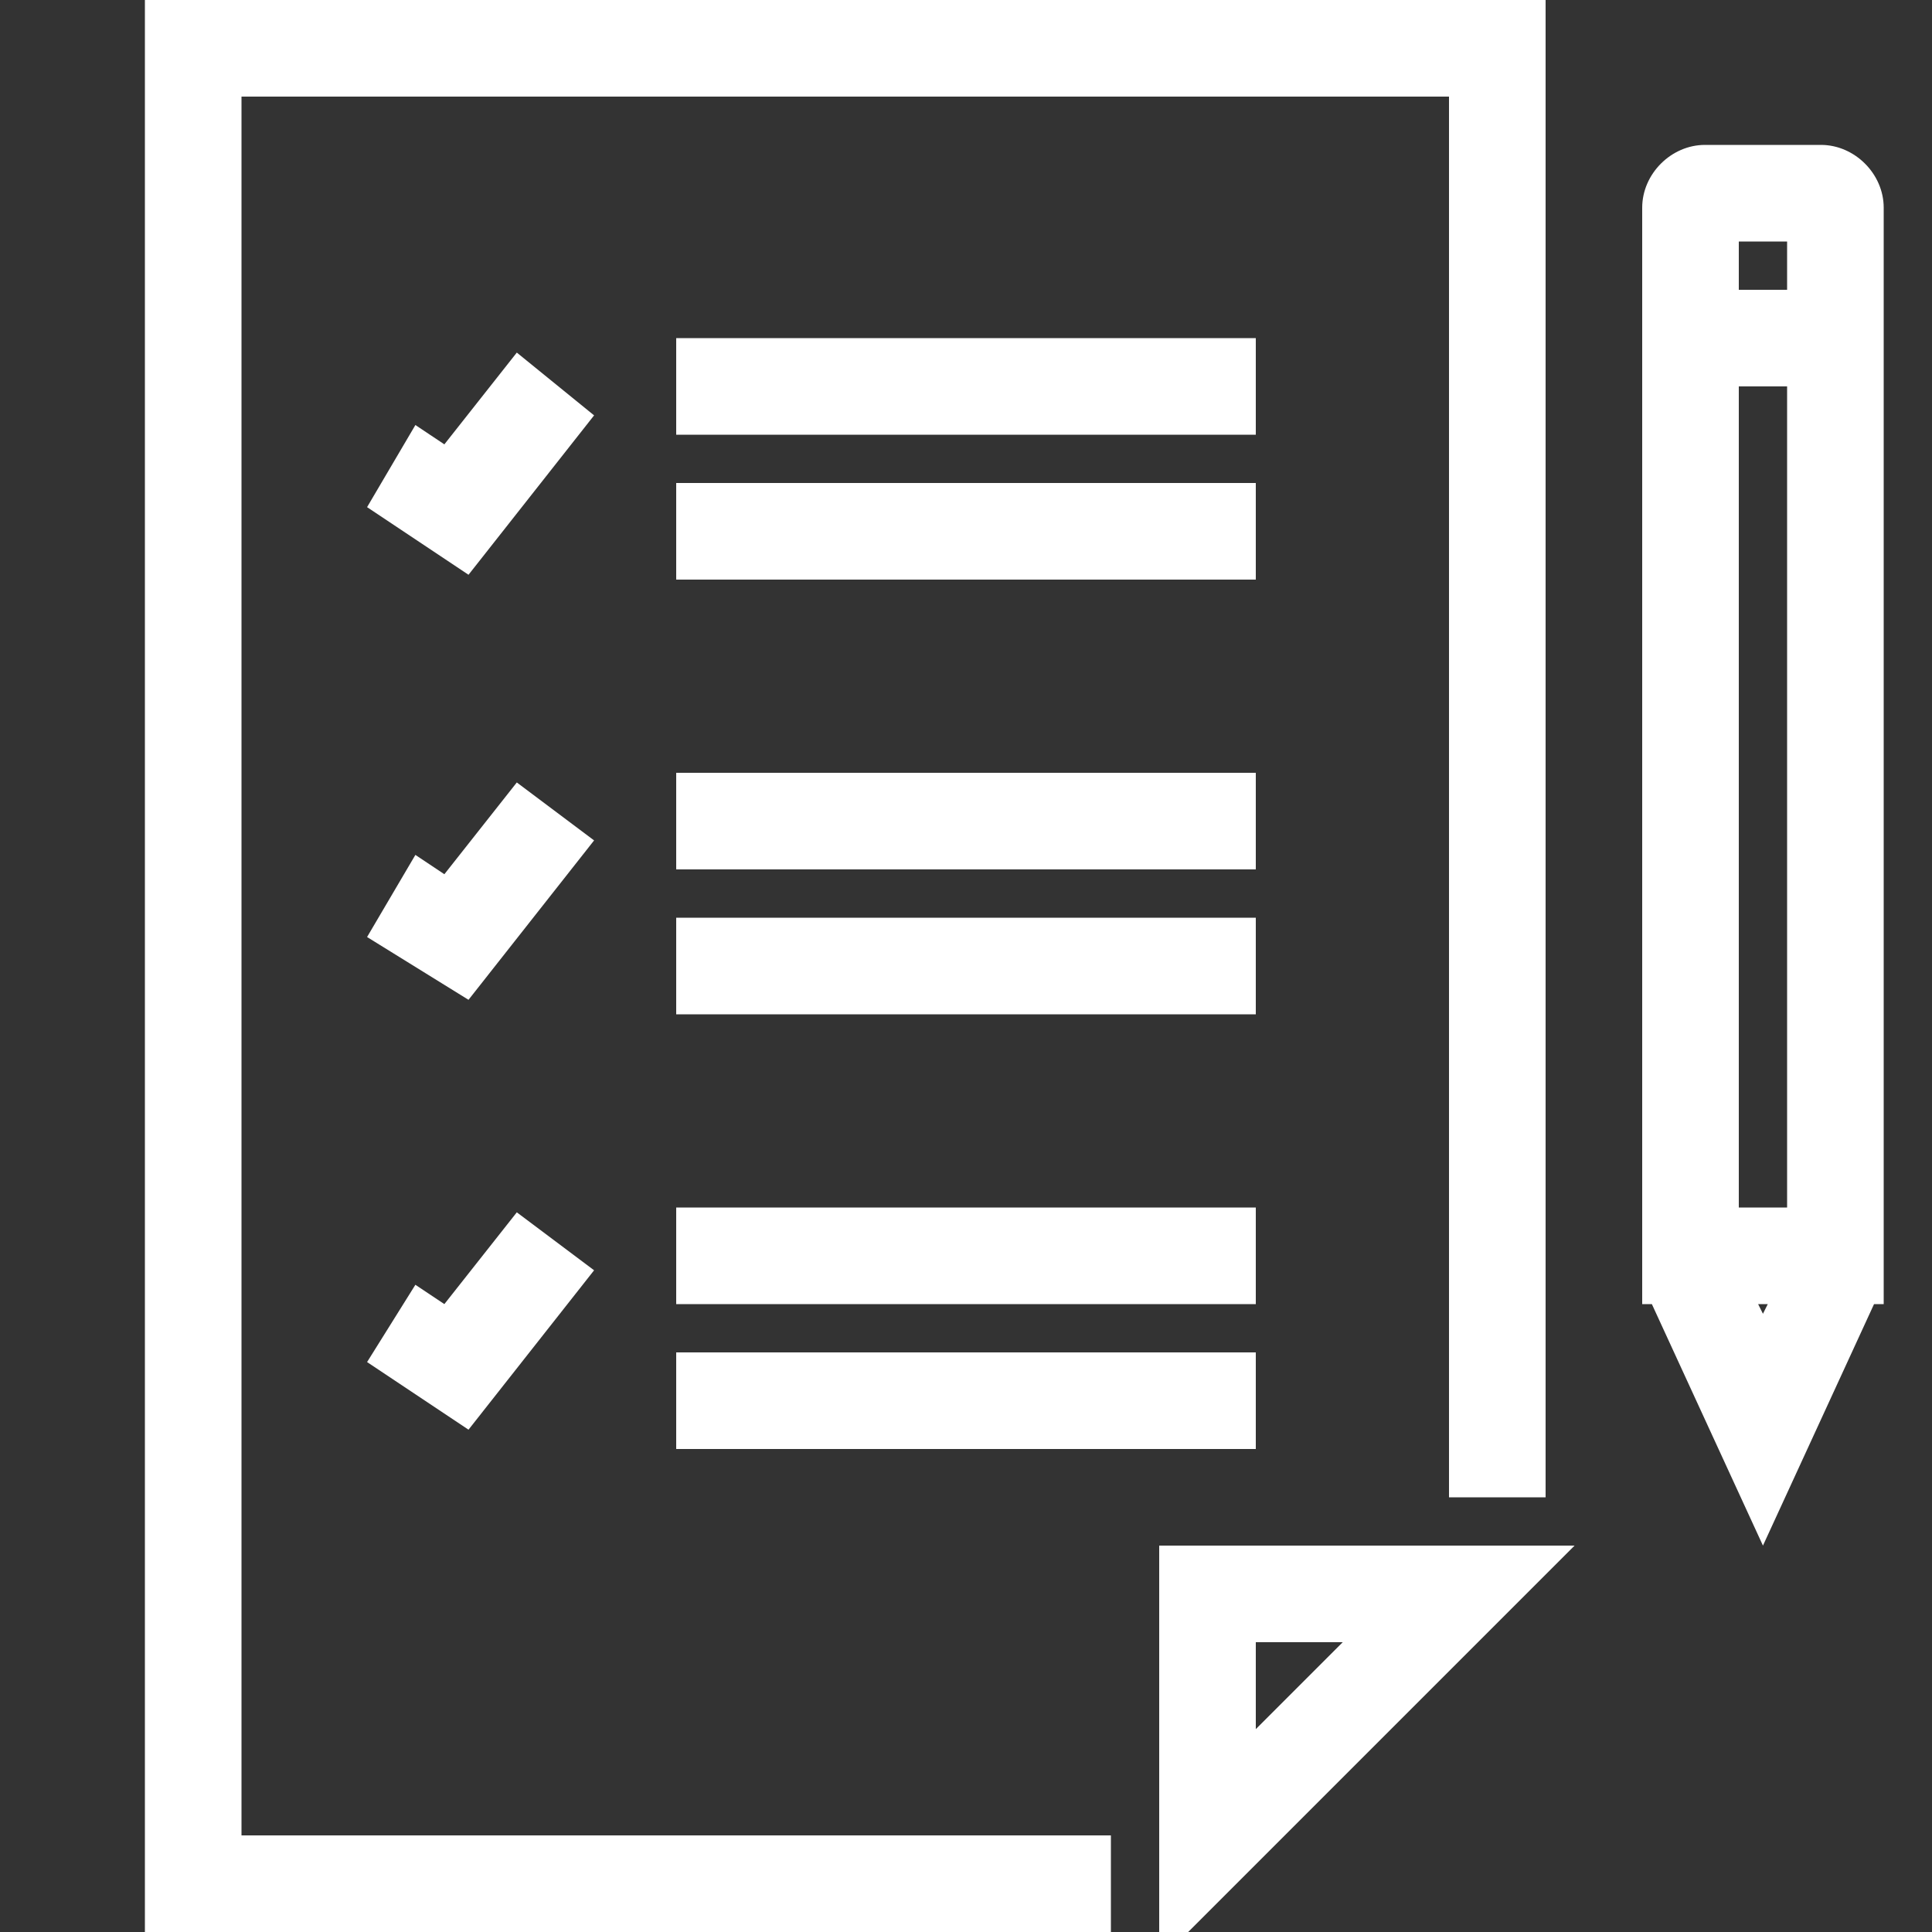 <svg id="Layer_1" xmlns="http://www.w3.org/2000/svg" width="40" height="40" viewBox="0 0 40 40"><rect x="0" y="0" width="40" height="40" fill="#333333" stroke="none"/><style>.st0{fill:#fff}</style><path class="st0" d="M37.7 3h-2.4c-.7 0-1.3.6-1.3 1.3V27h.2l2.3 5 2.3-5h.2V4.3c0-.7-.6-1.3-1.3-1.3zM37 25h-1V8h1v17zm-.5 2.2l-.1-.2h.2l-.1.2zM36 6V5h1v1h-1zM5 2h25v29h2V0H3v40h20v-2H5z"/><path class="st0" d="M24 40.6l8.6-8.6H24v8.6zm2-6.6h1.8L26 35.8V34zM14 7h12v2H14zm0 3h12v2H14zm-3.3-2.7L9.2 9.2l-.6-.4-1 1.7 2.1 1.4 2.6-3.3zM14 16h12v2H14zm0 3h12v2H14zm-3.3-2.8l-1.5 1.9-.6-.4-1 1.7 2.1 1.3 2.6-3.3zM14 25h12v2H14zm0 3h12v2H14zm-5.4-1.4l-1 1.6 2.1 1.4 2.6-3.3-1.6-1.2L9.2 27z"/></svg>